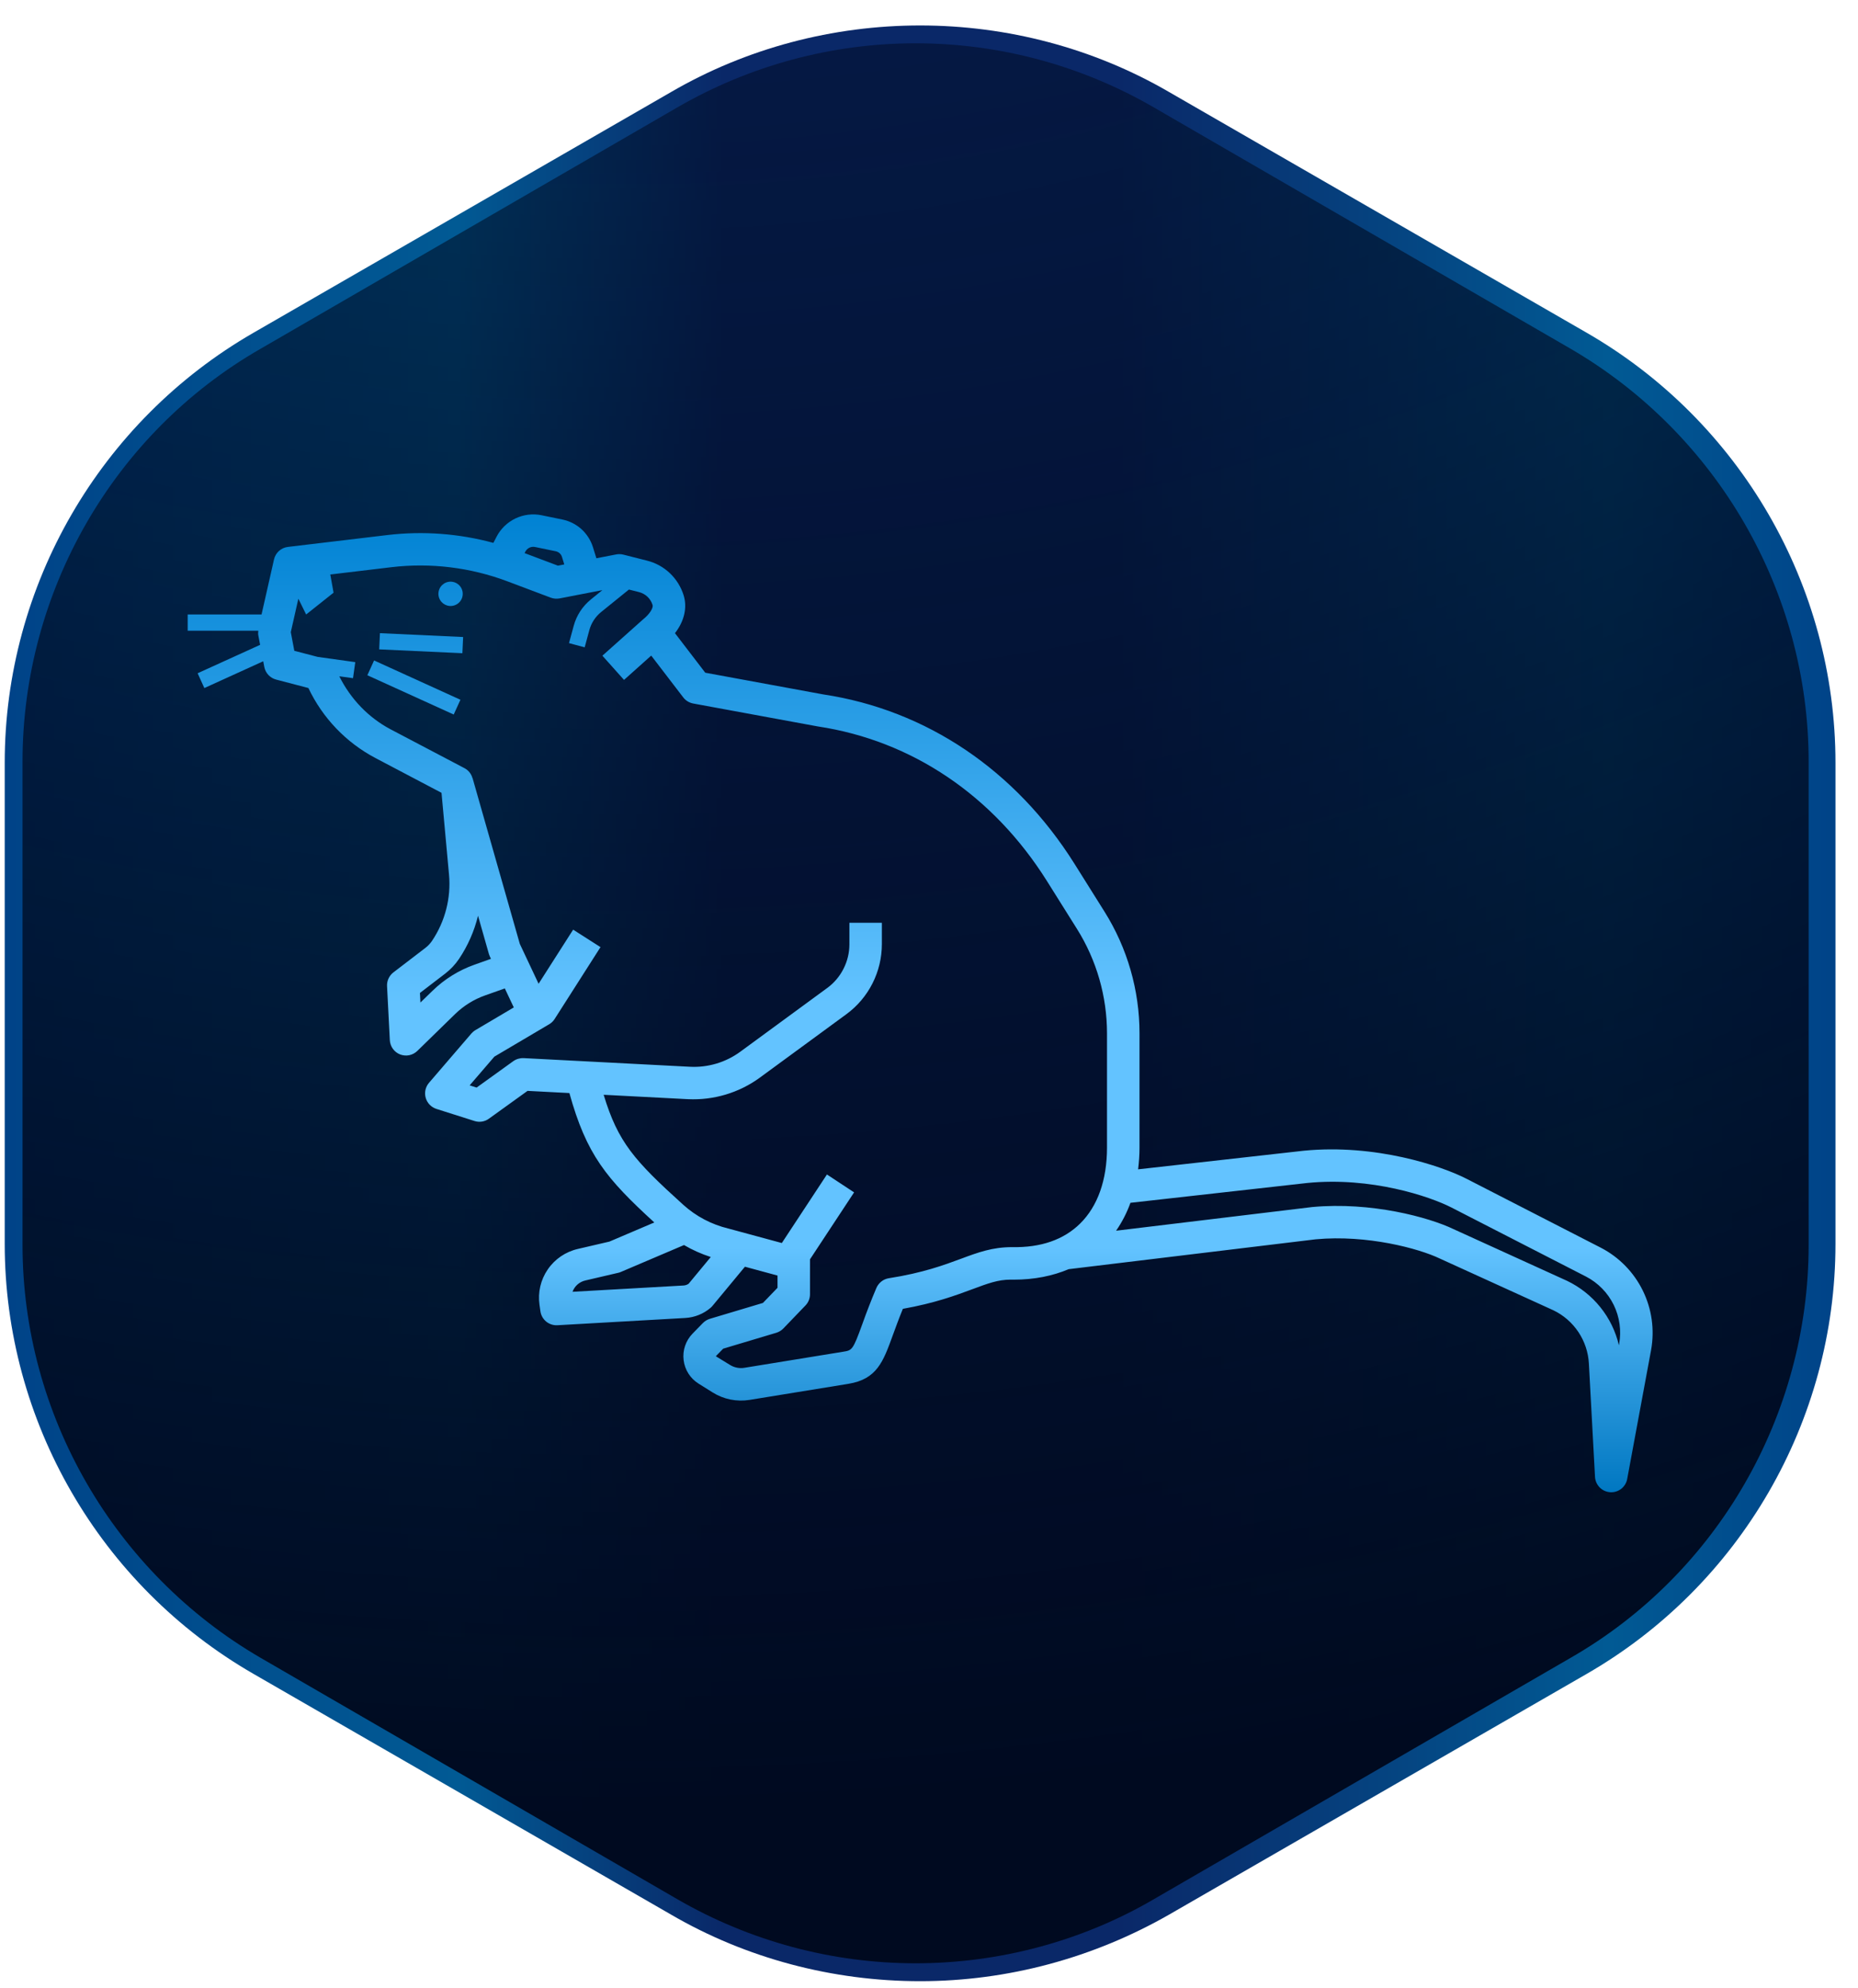 <?xml version="1.0" encoding="UTF-8"?>
<svg xmlns="http://www.w3.org/2000/svg" width="57" height="61" viewBox="0 0 57 61" fill="none">
  <path d="M28.227 60.781C25.553 60.781 22.902 60.086 20.588 58.739L7.783 51.357C3.065 48.642 0.145 43.593 0.145 38.163V23.399C0.145 17.969 3.065 12.92 7.783 10.205L20.588 2.823C22.902 1.477 25.553 0.781 28.227 0.781C30.9 0.781 33.551 1.477 35.865 2.823L48.671 10.205C53.388 12.92 56.309 17.969 56.309 23.399V38.163C56.309 43.593 53.388 48.642 48.671 51.357L35.865 58.739C33.551 60.063 30.923 60.781 28.227 60.781Z" fill="url(#paint0_linear_6316_1219)"></path>
  <path d="M28.089 60.232C25.529 60.232 23.013 59.556 20.79 58.272L7.99 50.858C3.498 48.244 0.691 43.399 0.691 38.194V23.366C0.691 18.161 3.476 13.294 7.99 10.702L20.79 3.289C23.013 2.004 25.529 1.328 28.089 1.328C30.649 1.328 33.164 2.004 35.387 3.289L48.188 10.702C52.679 13.316 55.486 18.161 55.486 23.366V38.194C55.486 43.399 52.701 48.267 48.188 50.858L35.387 58.272C33.186 59.556 30.649 60.232 28.089 60.232Z" fill="url(#paint1_radial_6316_1219)"></path>
  <path d="M7.922 19.477L7.98 19.783L6.063 20.655L6.269 21.109L8.075 20.287L8.108 20.46C8.144 20.649 8.286 20.801 8.472 20.849L9.461 21.108C9.897 22.028 10.618 22.781 11.518 23.256L13.545 24.323L13.775 26.834C13.84 27.549 13.656 28.266 13.255 28.863C13.199 28.946 13.13 29.019 13.051 29.08L12.068 29.833C12.004 29.882 11.953 29.946 11.919 30.02C11.885 30.093 11.87 30.173 11.874 30.254L11.959 31.91C11.964 32.005 11.996 32.098 12.052 32.176C12.108 32.254 12.185 32.314 12.274 32.349C12.364 32.383 12.461 32.392 12.555 32.373C12.649 32.353 12.735 32.307 12.804 32.24L13.961 31.111C14.224 30.855 14.539 30.659 14.885 30.537L15.487 30.324L15.762 30.907L14.587 31.602C14.54 31.629 14.498 31.665 14.462 31.706L13.16 33.221C13.107 33.283 13.07 33.358 13.052 33.438C13.035 33.518 13.037 33.602 13.06 33.681C13.082 33.76 13.124 33.832 13.181 33.891C13.238 33.95 13.309 33.994 13.387 34.02L14.556 34.391C14.63 34.415 14.708 34.421 14.785 34.409C14.862 34.397 14.935 34.367 14.998 34.321L16.184 33.467L17.468 33.534C17.992 35.422 18.596 36.153 20.073 37.504L18.696 38.091L17.729 38.316C17.353 38.402 17.023 38.626 16.805 38.944C16.586 39.262 16.496 39.65 16.551 40.032L16.579 40.229C16.596 40.353 16.66 40.465 16.756 40.545C16.853 40.624 16.976 40.664 17.1 40.657L21.028 40.434C21.311 40.417 21.582 40.308 21.798 40.124C21.82 40.105 21.84 40.085 21.858 40.063L22.853 38.862L23.853 39.133V39.508L23.405 39.973L21.777 40.46C21.696 40.485 21.623 40.529 21.563 40.59L21.246 40.915C21.143 41.021 21.064 41.149 21.017 41.289C20.969 41.43 20.954 41.579 20.972 41.726C21.008 42.025 21.175 42.288 21.43 42.448L21.863 42.719C22.2 42.93 22.602 43.011 22.994 42.948L26.025 42.455C26.9 42.313 27.094 41.779 27.387 40.971C27.47 40.744 27.568 40.473 27.698 40.154C28.684 39.978 29.318 39.742 29.835 39.55C30.305 39.375 30.619 39.258 31.002 39.258C31.035 39.258 31.068 39.259 31.101 39.259C31.723 39.259 32.288 39.147 32.786 38.937L40.363 38.021C41.938 37.874 43.532 38.303 44.173 38.612L47.654 40.198C47.965 40.347 48.23 40.578 48.422 40.865C48.614 41.153 48.725 41.486 48.744 41.831L48.932 45.313C48.94 45.434 48.991 45.548 49.077 45.635C49.163 45.721 49.277 45.772 49.398 45.78C49.519 45.788 49.639 45.751 49.735 45.677C49.831 45.602 49.897 45.496 49.919 45.376L50.653 41.414C50.764 40.795 50.675 40.158 50.398 39.594C50.121 39.03 49.671 38.569 49.113 38.28L44.989 36.163C44.226 35.771 42.201 35.087 39.998 35.303L34.915 35.874C34.941 35.658 34.958 35.437 34.958 35.206V31.703C34.958 30.379 34.586 29.087 33.882 27.965L32.963 26.5C31.159 23.627 28.418 21.781 25.257 21.304L21.636 20.638L20.707 19.425C20.99 19.061 21.091 18.641 20.972 18.261C20.891 18.002 20.745 17.769 20.549 17.583C20.352 17.397 20.11 17.264 19.847 17.199L19.121 17.015C19.05 16.998 18.977 16.996 18.905 17.009L18.296 17.127L18.191 16.788C18.125 16.576 18.003 16.385 17.839 16.235C17.674 16.086 17.472 15.984 17.255 15.939L16.614 15.807C16.344 15.752 16.063 15.786 15.814 15.905C15.565 16.024 15.361 16.221 15.234 16.466L15.136 16.655C14.079 16.368 12.978 16.286 11.891 16.414L8.833 16.779C8.73 16.791 8.635 16.834 8.558 16.903C8.482 16.972 8.429 17.063 8.406 17.163L8.024 18.851H5.758V19.349H7.925C7.922 19.391 7.915 19.434 7.922 19.477ZM14.553 29.597C14.072 29.768 13.633 30.041 13.267 30.398L12.898 30.757L12.883 30.463L13.659 29.868C13.823 29.742 13.965 29.591 14.082 29.418C14.353 29.015 14.55 28.566 14.665 28.094L14.999 29.269C15.007 29.295 15.017 29.32 15.028 29.345L15.062 29.416L14.553 29.597ZM21.126 39.384C21.08 39.416 21.027 39.434 20.971 39.438L17.564 39.631C17.625 39.462 17.768 39.328 17.956 39.284L18.965 39.049C18.994 39.043 19.021 39.034 19.048 39.022L20.984 38.197C21.245 38.35 21.52 38.472 21.805 38.564L21.126 39.384ZM40.102 36.293C42.066 36.098 43.86 36.703 44.533 37.048L48.657 39.165C49.025 39.356 49.322 39.66 49.505 40.032C49.687 40.404 49.746 40.825 49.672 41.232L49.665 41.271C49.565 40.844 49.37 40.444 49.095 40.103C48.819 39.761 48.471 39.485 48.075 39.295L44.595 37.71C43.838 37.345 42.062 36.863 40.257 37.031L34.24 37.757C34.423 37.492 34.571 37.204 34.68 36.901L40.102 36.293ZM16.412 16.781L17.052 16.913C17.14 16.932 17.212 16.997 17.239 17.082L17.311 17.316L17.116 17.354L16.093 16.969L16.117 16.922C16.145 16.87 16.188 16.828 16.241 16.803C16.294 16.777 16.354 16.77 16.412 16.781ZM9.153 18.368L9.392 18.852L10.233 18.183L10.133 17.625L12.007 17.401C13.208 17.259 14.426 17.407 15.559 17.832L16.896 18.336C16.982 18.368 17.075 18.375 17.166 18.359L18.479 18.105L18.129 18.389C17.87 18.598 17.685 18.883 17.599 19.204L17.456 19.73L17.937 19.86L18.079 19.334C18.139 19.113 18.265 18.92 18.442 18.776L19.294 18.087L19.601 18.164C19.802 18.215 19.958 18.363 20.02 18.56C20.046 18.642 19.945 18.831 19.716 19.013L18.48 20.116L19.144 20.859L19.978 20.113L20.961 21.396C21.036 21.494 21.145 21.56 21.267 21.583L25.092 22.287C27.976 22.722 30.471 24.406 32.118 27.029L33.037 28.494C33.641 29.456 33.961 30.568 33.961 31.704V35.206C33.961 36.2 33.676 37.005 33.138 37.536C32.639 38.029 31.94 38.28 31.042 38.261C30.444 38.262 30.01 38.421 29.489 38.615C28.966 38.809 28.317 39.051 27.268 39.215C27.185 39.228 27.106 39.262 27.04 39.314C26.973 39.366 26.921 39.434 26.887 39.511C26.731 39.879 26.586 40.252 26.452 40.629C26.164 41.423 26.141 41.426 25.866 41.47L22.836 41.963C22.682 41.988 22.524 41.956 22.392 41.873L21.96 41.608L22.186 41.376L23.817 40.888C23.898 40.863 23.973 40.818 24.032 40.756L24.709 40.052C24.799 39.96 24.849 39.836 24.849 39.707V38.635L26.202 36.581L25.369 36.032L23.985 38.135L22.343 37.69C21.827 37.566 21.351 37.315 20.958 36.959C19.459 35.604 18.959 35.041 18.519 33.587L21.11 33.722C21.895 33.758 22.669 33.527 23.305 33.065L25.969 31.112C26.305 30.865 26.578 30.542 26.766 30.17C26.955 29.798 27.053 29.387 27.054 28.97V28.31H26.058V28.97C26.058 29.23 25.996 29.488 25.878 29.72C25.761 29.953 25.59 30.155 25.38 30.309L22.716 32.262C22.267 32.593 21.718 32.757 21.161 32.727L16.062 32.462C15.949 32.458 15.838 32.491 15.746 32.556L14.621 33.366L14.408 33.298L15.166 32.417L16.848 31.423C16.916 31.383 16.973 31.328 17.015 31.262L18.422 29.057L17.583 28.521L16.523 30.181L15.947 28.958L14.497 23.87L14.494 23.871C14.476 23.807 14.446 23.746 14.404 23.694C14.362 23.642 14.309 23.598 14.25 23.567L11.983 22.375C11.299 22.014 10.753 21.438 10.409 20.748L10.83 20.806L10.899 20.314L9.746 20.153L9.029 19.966L8.921 19.394L9.153 18.368Z" fill="url(#paint2_linear_6316_1219)"></path>
  <path d="M13.999 18.547C14.043 18.524 14.082 18.491 14.113 18.453C14.145 18.414 14.168 18.369 14.182 18.321C14.195 18.272 14.199 18.222 14.193 18.172C14.187 18.123 14.171 18.075 14.146 18.031C14.121 17.988 14.088 17.95 14.047 17.92C14.008 17.89 13.962 17.868 13.913 17.856C13.865 17.844 13.814 17.841 13.765 17.849C13.715 17.857 13.668 17.875 13.625 17.901C13.543 17.953 13.484 18.034 13.461 18.128C13.437 18.222 13.451 18.321 13.5 18.405C13.548 18.489 13.627 18.55 13.72 18.577C13.813 18.604 13.913 18.593 13.999 18.547ZM11.27 20.716L11.476 20.262L14.125 21.468L13.919 21.921L11.27 20.716ZM11.633 19.922L11.656 19.425L14.208 19.543L14.185 20.04L11.633 19.922Z" fill="url(#paint3_linear_6316_1219)"></path>
  <defs>
    <linearGradient id="paint0_linear_6316_1219" x1="0.171" y1="30.771" x2="56.301" y2="30.771" gradientUnits="userSpaceOnUse">
      <stop stop-color="#004388"></stop>
      <stop offset="0.247" stop-color="#015A94"></stop>
      <stop offset="0.393" stop-color="#0A2868"></stop>
      <stop offset="0.608" stop-color="#0A2868"></stop>
      <stop offset="0.876" stop-color="#015A94"></stop>
      <stop offset="1" stop-color="#004388"></stop>
    </linearGradient>
    <radialGradient id="paint1_radial_6316_1219" cx="0" cy="0" r="1" gradientUnits="userSpaceOnUse" gradientTransform="translate(20.274 -58.41) rotate(27.551) scale(114.644 114.87)">
      <stop stop-color="#000A20" stop-opacity="0"></stop>
      <stop offset="1" stop-color="#000A20"></stop>
    </radialGradient>
    <linearGradient id="paint2_linear_6316_1219" x1="28.229" y1="15.781" x2="28.229" y2="45.781" gradientUnits="userSpaceOnUse">
      <stop stop-color="#0082D3"></stop>
      <stop offset="0.5" stop-color="#63C3FF"></stop>
      <stop offset="0.75" stop-color="#63C3FF"></stop>
      <stop offset="1" stop-color="#0077C1"></stop>
    </linearGradient>
    <linearGradient id="paint3_linear_6316_1219" x1="28.229" y1="15.781" x2="28.229" y2="45.781" gradientUnits="userSpaceOnUse">
      <stop stop-color="#0082D3"></stop>
      <stop offset="0.5" stop-color="#63C3FF"></stop>
      <stop offset="0.75" stop-color="#63C3FF"></stop>
      <stop offset="1" stop-color="#0077C1"></stop>
    </linearGradient>
  </defs>
</svg>
